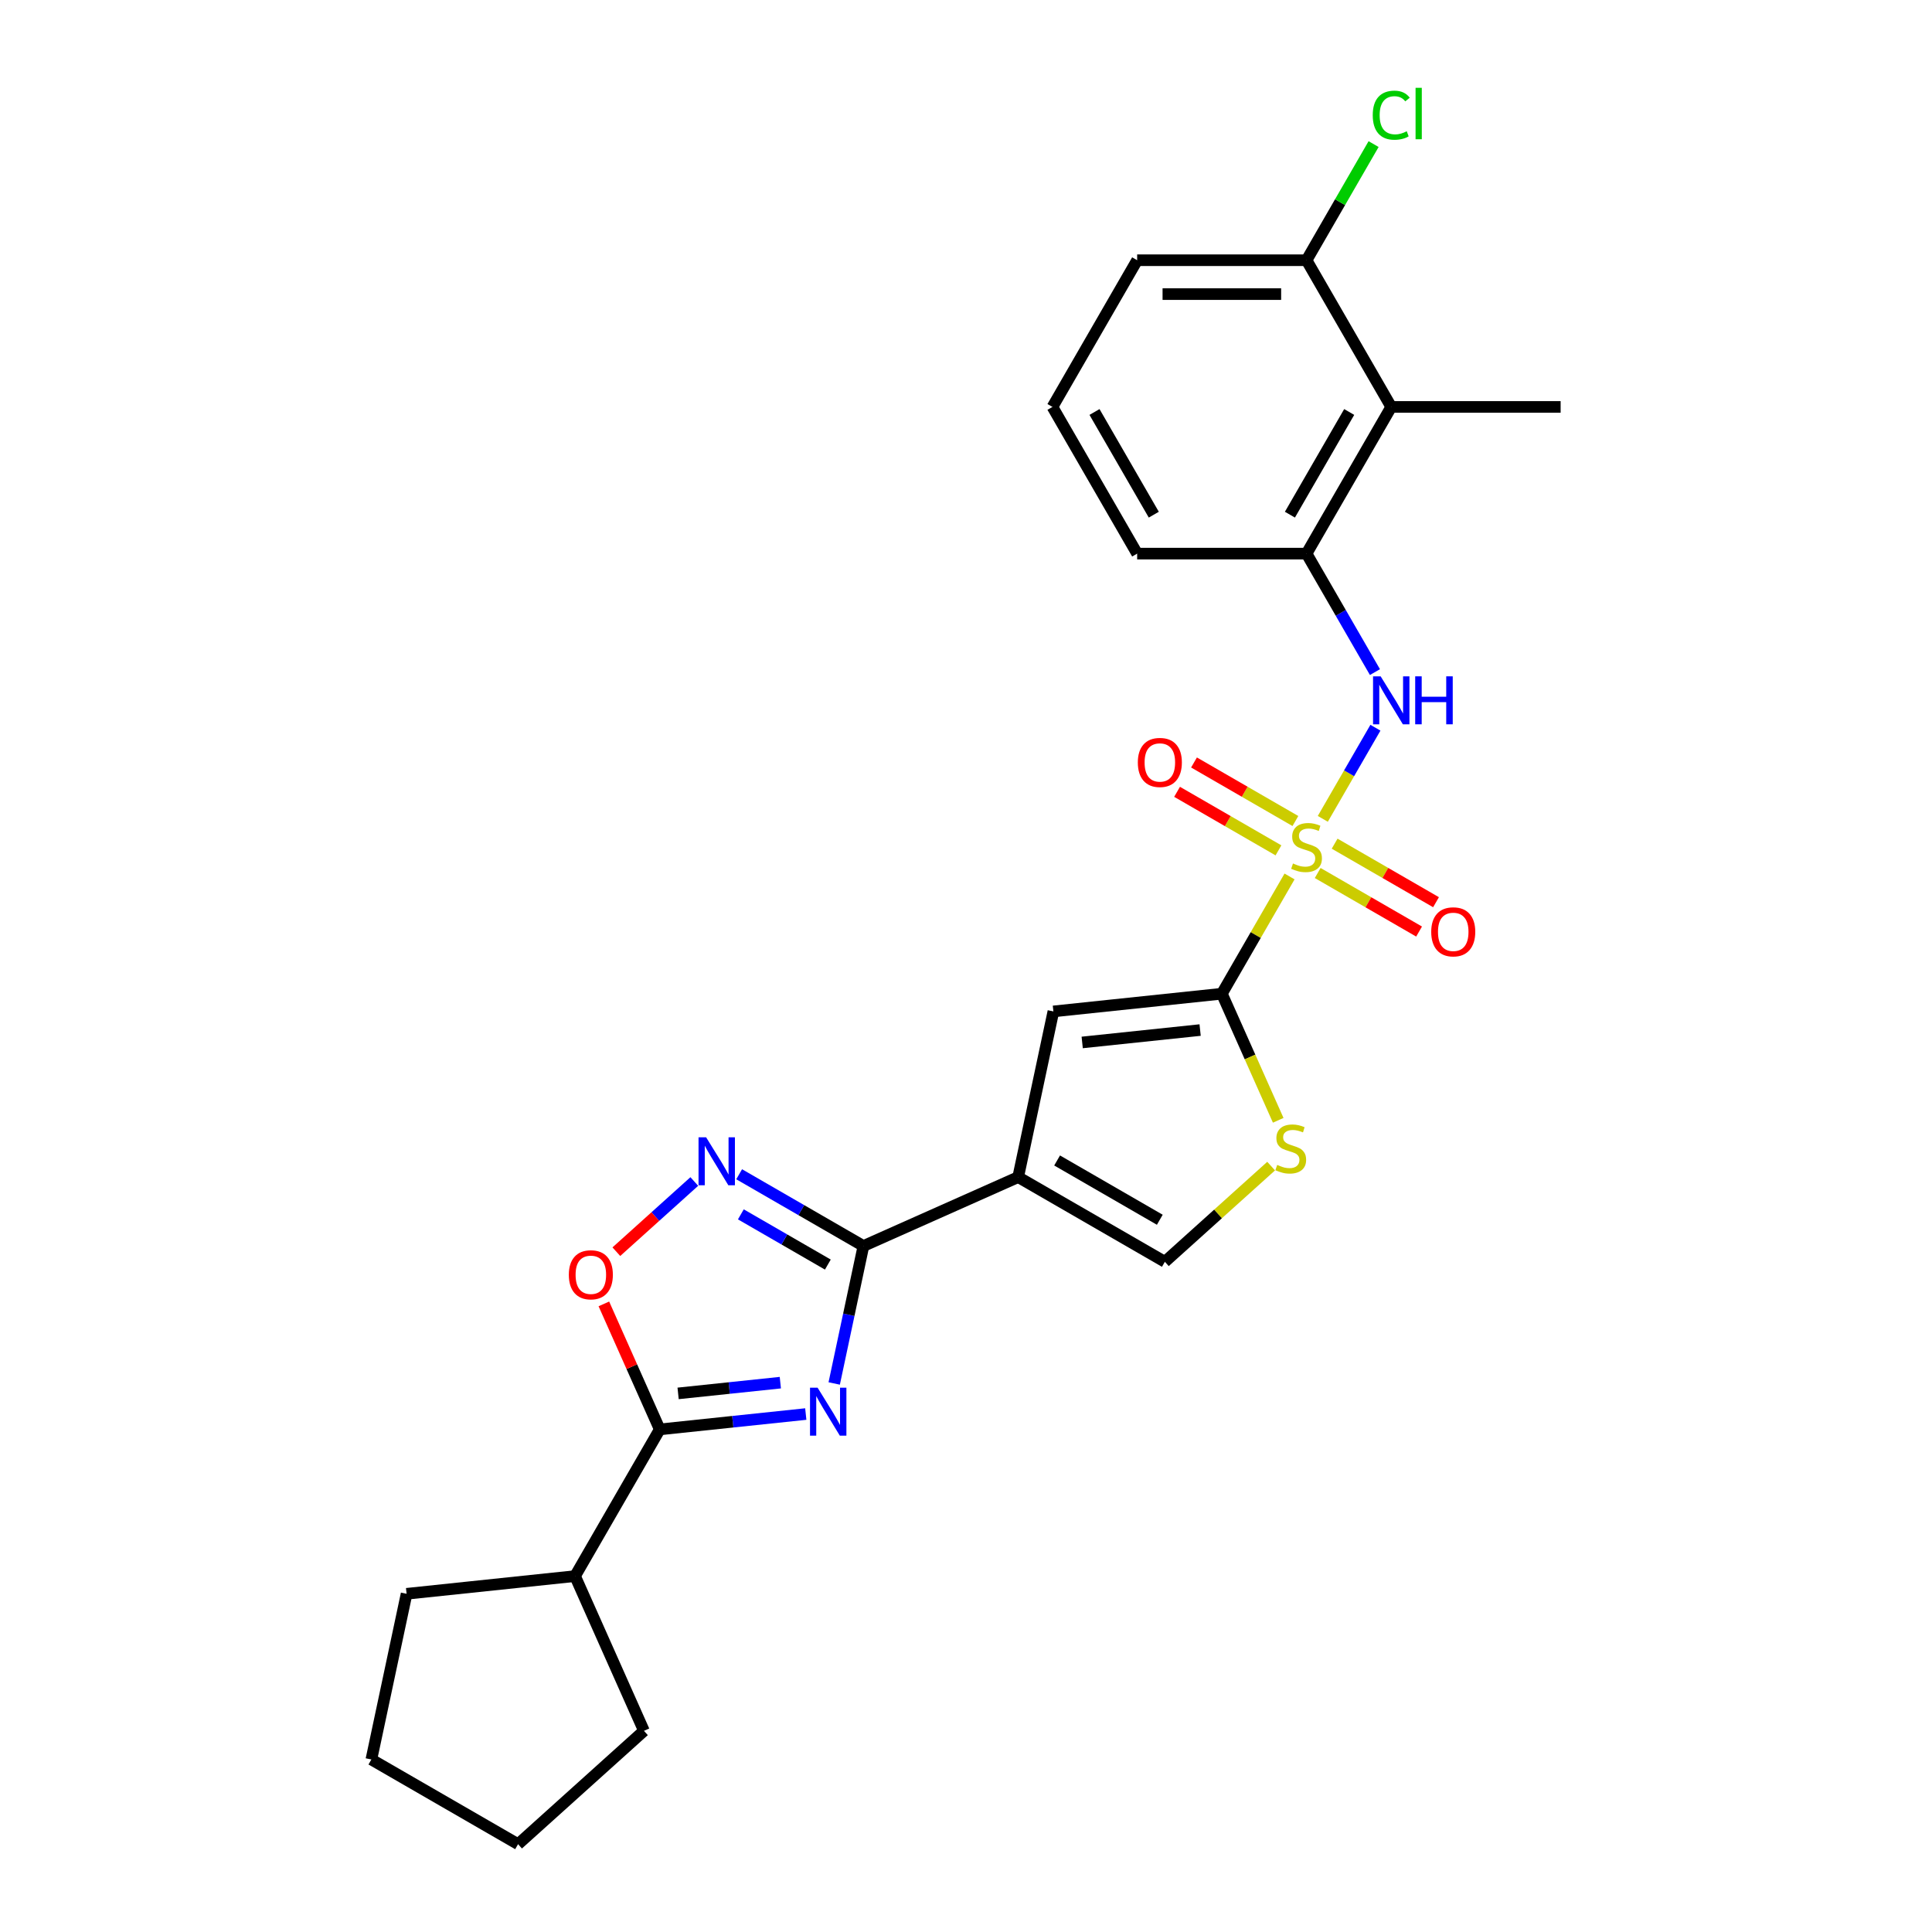 <?xml version='1.0' encoding='iso-8859-1'?>
<svg version='1.1' baseProfile='full'
              xmlns='http://www.w3.org/2000/svg'
                      xmlns:rdkit='http://www.rdkit.org/xml'
                      xmlns:xlink='http://www.w3.org/1999/xlink'
                  xml:space='preserve'
width='1000px' height='1000px' viewBox='0 0 1000 1000'>
<!-- END OF HEADER -->
<rect style='opacity:1.0;fill:#FFFFFF;stroke:none' width='1000' height='1000' x='0' y='0'> </rect>
<path class='bond-1' d='M 667.468,453.651 L 649.948,483.996' style='fill:none;fill-rule:evenodd;stroke:#CCCC00;stroke-width:6px;stroke-linecap:butt;stroke-linejoin:miter;stroke-opacity:1' />
<path class='bond-1' d='M 649.948,483.996 L 632.428,514.342' style='fill:none;fill-rule:evenodd;stroke:#000000;stroke-width:6px;stroke-linecap:butt;stroke-linejoin:miter;stroke-opacity:1' />
<path class='bond-7' d='M 684.679,423.841 L 698.296,400.255' style='fill:none;fill-rule:evenodd;stroke:#CCCC00;stroke-width:6px;stroke-linecap:butt;stroke-linejoin:miter;stroke-opacity:1' />
<path class='bond-7' d='M 698.296,400.255 L 711.914,376.669' style='fill:none;fill-rule:evenodd;stroke:#0000FF;stroke-width:6px;stroke-linecap:butt;stroke-linejoin:miter;stroke-opacity:1' />
<path class='bond-13' d='M 670.497,424.958 L 644.257,409.808' style='fill:none;fill-rule:evenodd;stroke:#CCCC00;stroke-width:6px;stroke-linecap:butt;stroke-linejoin:miter;stroke-opacity:1' />
<path class='bond-13' d='M 644.257,409.808 L 618.017,394.658' style='fill:none;fill-rule:evenodd;stroke:#FF0000;stroke-width:6px;stroke-linecap:butt;stroke-linejoin:miter;stroke-opacity:1' />
<path class='bond-13' d='M 661.729,440.144 L 635.489,424.994' style='fill:none;fill-rule:evenodd;stroke:#CCCC00;stroke-width:6px;stroke-linecap:butt;stroke-linejoin:miter;stroke-opacity:1' />
<path class='bond-13' d='M 635.489,424.994 L 609.249,409.844' style='fill:none;fill-rule:evenodd;stroke:#FF0000;stroke-width:6px;stroke-linecap:butt;stroke-linejoin:miter;stroke-opacity:1' />
<path class='bond-14' d='M 682.035,451.867 L 708.275,467.017' style='fill:none;fill-rule:evenodd;stroke:#CCCC00;stroke-width:6px;stroke-linecap:butt;stroke-linejoin:miter;stroke-opacity:1' />
<path class='bond-14' d='M 708.275,467.017 L 734.515,482.167' style='fill:none;fill-rule:evenodd;stroke:#FF0000;stroke-width:6px;stroke-linecap:butt;stroke-linejoin:miter;stroke-opacity:1' />
<path class='bond-14' d='M 690.803,436.681 L 717.043,451.831' style='fill:none;fill-rule:evenodd;stroke:#CCCC00;stroke-width:6px;stroke-linecap:butt;stroke-linejoin:miter;stroke-opacity:1' />
<path class='bond-14' d='M 717.043,451.831 L 743.283,466.981' style='fill:none;fill-rule:evenodd;stroke:#FF0000;stroke-width:6px;stroke-linecap:butt;stroke-linejoin:miter;stroke-opacity:1' />
<path class='bond-0' d='M 431.783,716.081 L 439.345,680.505' style='fill:none;fill-rule:evenodd;stroke:#0000FF;stroke-width:6px;stroke-linecap:butt;stroke-linejoin:miter;stroke-opacity:1' />
<path class='bond-0' d='M 439.345,680.505 L 446.907,644.928' style='fill:none;fill-rule:evenodd;stroke:#000000;stroke-width:6px;stroke-linecap:butt;stroke-linejoin:miter;stroke-opacity:1' />
<path class='bond-5' d='M 417.07,731.908 L 379.276,735.881' style='fill:none;fill-rule:evenodd;stroke:#0000FF;stroke-width:6px;stroke-linecap:butt;stroke-linejoin:miter;stroke-opacity:1' />
<path class='bond-5' d='M 379.276,735.881 L 341.483,739.853' style='fill:none;fill-rule:evenodd;stroke:#000000;stroke-width:6px;stroke-linecap:butt;stroke-linejoin:miter;stroke-opacity:1' />
<path class='bond-5' d='M 403.899,715.661 L 377.443,718.441' style='fill:none;fill-rule:evenodd;stroke:#0000FF;stroke-width:6px;stroke-linecap:butt;stroke-linejoin:miter;stroke-opacity:1' />
<path class='bond-5' d='M 377.443,718.441 L 350.988,721.222' style='fill:none;fill-rule:evenodd;stroke:#000000;stroke-width:6px;stroke-linecap:butt;stroke-linejoin:miter;stroke-opacity:1' />
<path class='bond-6' d='M 632.428,514.342 L 545.232,523.507' style='fill:none;fill-rule:evenodd;stroke:#000000;stroke-width:6px;stroke-linecap:butt;stroke-linejoin:miter;stroke-opacity:1' />
<path class='bond-6' d='M 621.182,533.156 L 560.145,539.571' style='fill:none;fill-rule:evenodd;stroke:#000000;stroke-width:6px;stroke-linecap:butt;stroke-linejoin:miter;stroke-opacity:1' />
<path class='bond-8' d='M 632.428,514.342 L 647.015,547.104' style='fill:none;fill-rule:evenodd;stroke:#000000;stroke-width:6px;stroke-linecap:butt;stroke-linejoin:miter;stroke-opacity:1' />
<path class='bond-8' d='M 647.015,547.104 L 661.601,579.866' style='fill:none;fill-rule:evenodd;stroke:#CCCC00;stroke-width:6px;stroke-linecap:butt;stroke-linejoin:miter;stroke-opacity:1' />
<path class='bond-2' d='M 446.907,644.928 L 527.003,609.267' style='fill:none;fill-rule:evenodd;stroke:#000000;stroke-width:6px;stroke-linecap:butt;stroke-linejoin:miter;stroke-opacity:1' />
<path class='bond-4' d='M 446.907,644.928 L 414.747,626.36' style='fill:none;fill-rule:evenodd;stroke:#000000;stroke-width:6px;stroke-linecap:butt;stroke-linejoin:miter;stroke-opacity:1' />
<path class='bond-4' d='M 414.747,626.36 L 382.586,607.792' style='fill:none;fill-rule:evenodd;stroke:#0000FF;stroke-width:6px;stroke-linecap:butt;stroke-linejoin:miter;stroke-opacity:1' />
<path class='bond-4' d='M 428.491,654.544 L 405.979,641.546' style='fill:none;fill-rule:evenodd;stroke:#000000;stroke-width:6px;stroke-linecap:butt;stroke-linejoin:miter;stroke-opacity:1' />
<path class='bond-4' d='M 405.979,641.546 L 383.466,628.548' style='fill:none;fill-rule:evenodd;stroke:#0000FF;stroke-width:6px;stroke-linecap:butt;stroke-linejoin:miter;stroke-opacity:1' />
<path class='bond-3' d='M 527.003,609.267 L 545.232,523.507' style='fill:none;fill-rule:evenodd;stroke:#000000;stroke-width:6px;stroke-linecap:butt;stroke-linejoin:miter;stroke-opacity:1' />
<path class='bond-26' d='M 527.003,609.267 L 602.933,653.105' style='fill:none;fill-rule:evenodd;stroke:#000000;stroke-width:6px;stroke-linecap:butt;stroke-linejoin:miter;stroke-opacity:1' />
<path class='bond-26' d='M 547.16,600.657 L 600.311,631.343' style='fill:none;fill-rule:evenodd;stroke:#000000;stroke-width:6px;stroke-linecap:butt;stroke-linejoin:miter;stroke-opacity:1' />
<path class='bond-9' d='M 359.369,611.542 L 339.195,629.707' style='fill:none;fill-rule:evenodd;stroke:#0000FF;stroke-width:6px;stroke-linecap:butt;stroke-linejoin:miter;stroke-opacity:1' />
<path class='bond-9' d='M 339.195,629.707 L 319.021,647.872' style='fill:none;fill-rule:evenodd;stroke:#FF0000;stroke-width:6px;stroke-linecap:butt;stroke-linejoin:miter;stroke-opacity:1' />
<path class='bond-16' d='M 341.483,739.853 L 297.644,815.783' style='fill:none;fill-rule:evenodd;stroke:#000000;stroke-width:6px;stroke-linecap:butt;stroke-linejoin:miter;stroke-opacity:1' />
<path class='bond-28' d='M 341.483,739.853 L 327.021,707.371' style='fill:none;fill-rule:evenodd;stroke:#000000;stroke-width:6px;stroke-linecap:butt;stroke-linejoin:miter;stroke-opacity:1' />
<path class='bond-28' d='M 327.021,707.371 L 312.559,674.89' style='fill:none;fill-rule:evenodd;stroke:#FF0000;stroke-width:6px;stroke-linecap:butt;stroke-linejoin:miter;stroke-opacity:1' />
<path class='bond-11' d='M 711.671,347.876 L 693.968,317.214' style='fill:none;fill-rule:evenodd;stroke:#0000FF;stroke-width:6px;stroke-linecap:butt;stroke-linejoin:miter;stroke-opacity:1' />
<path class='bond-11' d='M 693.968,317.214 L 676.266,286.553' style='fill:none;fill-rule:evenodd;stroke:#000000;stroke-width:6px;stroke-linecap:butt;stroke-linejoin:miter;stroke-opacity:1' />
<path class='bond-10' d='M 657.936,603.58 L 630.435,628.342' style='fill:none;fill-rule:evenodd;stroke:#CCCC00;stroke-width:6px;stroke-linecap:butt;stroke-linejoin:miter;stroke-opacity:1' />
<path class='bond-10' d='M 630.435,628.342 L 602.933,653.105' style='fill:none;fill-rule:evenodd;stroke:#000000;stroke-width:6px;stroke-linecap:butt;stroke-linejoin:miter;stroke-opacity:1' />
<path class='bond-12' d='M 676.266,286.553 L 720.104,210.623' style='fill:none;fill-rule:evenodd;stroke:#000000;stroke-width:6px;stroke-linecap:butt;stroke-linejoin:miter;stroke-opacity:1' />
<path class='bond-12' d='M 667.656,266.396 L 698.342,213.245' style='fill:none;fill-rule:evenodd;stroke:#000000;stroke-width:6px;stroke-linecap:butt;stroke-linejoin:miter;stroke-opacity:1' />
<path class='bond-18' d='M 676.266,286.553 L 588.59,286.553' style='fill:none;fill-rule:evenodd;stroke:#000000;stroke-width:6px;stroke-linecap:butt;stroke-linejoin:miter;stroke-opacity:1' />
<path class='bond-15' d='M 720.104,210.623 L 676.266,134.694' style='fill:none;fill-rule:evenodd;stroke:#000000;stroke-width:6px;stroke-linecap:butt;stroke-linejoin:miter;stroke-opacity:1' />
<path class='bond-19' d='M 720.104,210.623 L 807.78,210.623' style='fill:none;fill-rule:evenodd;stroke:#000000;stroke-width:6px;stroke-linecap:butt;stroke-linejoin:miter;stroke-opacity:1' />
<path class='bond-17' d='M 676.266,134.694 L 693.619,104.637' style='fill:none;fill-rule:evenodd;stroke:#000000;stroke-width:6px;stroke-linecap:butt;stroke-linejoin:miter;stroke-opacity:1' />
<path class='bond-17' d='M 693.619,104.637 L 710.972,74.581' style='fill:none;fill-rule:evenodd;stroke:#00CC00;stroke-width:6px;stroke-linecap:butt;stroke-linejoin:miter;stroke-opacity:1' />
<path class='bond-27' d='M 676.266,134.694 L 588.59,134.694' style='fill:none;fill-rule:evenodd;stroke:#000000;stroke-width:6px;stroke-linecap:butt;stroke-linejoin:miter;stroke-opacity:1' />
<path class='bond-27' d='M 663.115,152.229 L 601.741,152.229' style='fill:none;fill-rule:evenodd;stroke:#000000;stroke-width:6px;stroke-linecap:butt;stroke-linejoin:miter;stroke-opacity:1' />
<path class='bond-22' d='M 297.644,815.783 L 333.306,895.879' style='fill:none;fill-rule:evenodd;stroke:#000000;stroke-width:6px;stroke-linecap:butt;stroke-linejoin:miter;stroke-opacity:1' />
<path class='bond-23' d='M 297.644,815.783 L 210.449,824.947' style='fill:none;fill-rule:evenodd;stroke:#000000;stroke-width:6px;stroke-linecap:butt;stroke-linejoin:miter;stroke-opacity:1' />
<path class='bond-20' d='M 588.59,286.553 L 544.752,210.623' style='fill:none;fill-rule:evenodd;stroke:#000000;stroke-width:6px;stroke-linecap:butt;stroke-linejoin:miter;stroke-opacity:1' />
<path class='bond-20' d='M 597.2,266.396 L 566.514,213.245' style='fill:none;fill-rule:evenodd;stroke:#000000;stroke-width:6px;stroke-linecap:butt;stroke-linejoin:miter;stroke-opacity:1' />
<path class='bond-21' d='M 544.752,210.623 L 588.59,134.694' style='fill:none;fill-rule:evenodd;stroke:#000000;stroke-width:6px;stroke-linecap:butt;stroke-linejoin:miter;stroke-opacity:1' />
<path class='bond-24' d='M 333.306,895.879 L 268.15,954.545' style='fill:none;fill-rule:evenodd;stroke:#000000;stroke-width:6px;stroke-linecap:butt;stroke-linejoin:miter;stroke-opacity:1' />
<path class='bond-25' d='M 210.449,824.947 L 192.22,910.707' style='fill:none;fill-rule:evenodd;stroke:#000000;stroke-width:6px;stroke-linecap:butt;stroke-linejoin:miter;stroke-opacity:1' />
<path class='bond-29' d='M 268.15,954.545 L 192.22,910.707' style='fill:none;fill-rule:evenodd;stroke:#000000;stroke-width:6px;stroke-linecap:butt;stroke-linejoin:miter;stroke-opacity:1' />
<path  class='atom-0' d='M 669.252 446.935
Q 669.533 447.04, 670.69 447.531
Q 671.847 448.022, 673.11 448.337
Q 674.407 448.618, 675.67 448.618
Q 678.02 448.618, 679.387 447.496
Q 680.755 446.338, 680.755 444.339
Q 680.755 442.972, 680.054 442.13
Q 679.387 441.288, 678.335 440.832
Q 677.283 440.376, 675.53 439.85
Q 673.32 439.184, 671.987 438.553
Q 670.69 437.921, 669.743 436.589
Q 668.831 435.256, 668.831 433.012
Q 668.831 429.89, 670.935 427.961
Q 673.075 426.033, 677.283 426.033
Q 680.159 426.033, 683.42 427.4
L 682.614 430.101
Q 679.633 428.873, 677.388 428.873
Q 674.968 428.873, 673.636 429.89
Q 672.303 430.872, 672.338 432.591
Q 672.338 433.923, 673.005 434.73
Q 673.706 435.537, 674.688 435.993
Q 675.705 436.448, 677.388 436.975
Q 679.633 437.676, 680.965 438.377
Q 682.298 439.079, 683.245 440.517
Q 684.227 441.919, 684.227 444.339
Q 684.227 447.776, 681.912 449.635
Q 679.633 451.459, 675.81 451.459
Q 673.601 451.459, 671.917 450.968
Q 670.269 450.512, 668.305 449.705
L 669.252 446.935
' fill='#CCCC00'/>
<path  class='atom-1' d='M 423.19 718.273
L 431.326 731.425
Q 432.133 732.722, 433.43 735.072
Q 434.728 737.422, 434.798 737.562
L 434.798 718.273
L 438.095 718.273
L 438.095 743.103
L 434.693 743.103
L 425.96 728.724
Q 424.943 727.041, 423.856 725.112
Q 422.804 723.183, 422.488 722.587
L 422.488 743.103
L 419.262 743.103
L 419.262 718.273
L 423.19 718.273
' fill='#0000FF'/>
<path  class='atom-5' d='M 365.489 588.675
L 373.625 601.826
Q 374.432 603.124, 375.73 605.474
Q 377.027 607.824, 377.097 607.964
L 377.097 588.675
L 380.394 588.675
L 380.394 613.505
L 376.992 613.505
L 368.26 599.126
Q 367.242 597.443, 366.155 595.514
Q 365.103 593.585, 364.788 592.989
L 364.788 613.505
L 361.561 613.505
L 361.561 588.675
L 365.489 588.675
' fill='#0000FF'/>
<path  class='atom-8' d='M 714.616 350.068
L 722.752 363.219
Q 723.559 364.517, 724.856 366.866
Q 726.154 369.216, 726.224 369.356
L 726.224 350.068
L 729.521 350.068
L 729.521 374.898
L 726.119 374.898
L 717.386 360.519
Q 716.369 358.835, 715.282 356.906
Q 714.23 354.978, 713.914 354.381
L 713.914 374.898
L 710.688 374.898
L 710.688 350.068
L 714.616 350.068
' fill='#0000FF'/>
<path  class='atom-8' d='M 732.502 350.068
L 735.868 350.068
L 735.868 360.624
L 748.564 360.624
L 748.564 350.068
L 751.931 350.068
L 751.931 374.898
L 748.564 374.898
L 748.564 363.43
L 735.868 363.43
L 735.868 374.898
L 732.502 374.898
L 732.502 350.068
' fill='#0000FF'/>
<path  class='atom-9' d='M 661.075 602.96
Q 661.356 603.066, 662.513 603.557
Q 663.67 604.048, 664.933 604.363
Q 666.23 604.644, 667.493 604.644
Q 669.843 604.644, 671.21 603.521
Q 672.578 602.364, 672.578 600.365
Q 672.578 598.997, 671.877 598.156
Q 671.21 597.314, 670.158 596.858
Q 669.106 596.402, 667.353 595.876
Q 665.143 595.21, 663.81 594.579
Q 662.513 593.947, 661.566 592.615
Q 660.654 591.282, 660.654 589.037
Q 660.654 585.916, 662.758 583.987
Q 664.898 582.058, 669.106 582.058
Q 671.982 582.058, 675.243 583.426
L 674.437 586.127
Q 671.456 584.899, 669.211 584.899
Q 666.791 584.899, 665.459 585.916
Q 664.126 586.898, 664.161 588.617
Q 664.161 589.949, 664.828 590.756
Q 665.529 591.562, 666.511 592.018
Q 667.528 592.474, 669.211 593
Q 671.456 593.702, 672.789 594.403
Q 674.121 595.105, 675.068 596.542
Q 676.05 597.945, 676.05 600.365
Q 676.05 603.802, 673.735 605.661
Q 671.456 607.484, 667.633 607.484
Q 665.424 607.484, 663.74 606.993
Q 662.092 606.538, 660.128 605.731
L 661.075 602.96
' fill='#CCCC00'/>
<path  class='atom-10' d='M 294.424 659.827
Q 294.424 653.865, 297.369 650.533
Q 300.315 647.202, 305.821 647.202
Q 311.328 647.202, 314.273 650.533
Q 317.219 653.865, 317.219 659.827
Q 317.219 665.859, 314.238 669.296
Q 311.257 672.698, 305.821 672.698
Q 300.35 672.698, 297.369 669.296
Q 294.424 665.894, 294.424 659.827
M 305.821 669.892
Q 309.609 669.892, 311.643 667.367
Q 313.712 664.807, 313.712 659.827
Q 313.712 654.952, 311.643 652.497
Q 309.609 650.007, 305.821 650.007
Q 302.034 650.007, 299.965 652.462
Q 297.931 654.917, 297.931 659.827
Q 297.931 664.842, 299.965 667.367
Q 302.034 669.892, 305.821 669.892
' fill='#FF0000'/>
<path  class='atom-14' d='M 588.938 394.645
Q 588.938 388.683, 591.884 385.351
Q 594.83 382.019, 600.336 382.019
Q 605.842 382.019, 608.788 385.351
Q 611.734 388.683, 611.734 394.645
Q 611.734 400.677, 608.753 404.114
Q 605.772 407.515, 600.336 407.515
Q 594.865 407.515, 591.884 404.114
Q 588.938 400.712, 588.938 394.645
M 600.336 404.71
Q 604.124 404.71, 606.158 402.185
Q 608.227 399.625, 608.227 394.645
Q 608.227 389.77, 606.158 387.315
Q 604.124 384.825, 600.336 384.825
Q 596.549 384.825, 594.48 387.28
Q 592.445 389.735, 592.445 394.645
Q 592.445 399.66, 594.48 402.185
Q 596.549 404.71, 600.336 404.71
' fill='#FF0000'/>
<path  class='atom-15' d='M 740.798 482.321
Q 740.798 476.359, 743.744 473.027
Q 746.69 469.695, 752.196 469.695
Q 757.702 469.695, 760.648 473.027
Q 763.594 476.359, 763.594 482.321
Q 763.594 488.353, 760.613 491.79
Q 757.632 495.191, 752.196 495.191
Q 746.725 495.191, 743.744 491.79
Q 740.798 488.388, 740.798 482.321
M 752.196 492.386
Q 755.983 492.386, 758.017 489.861
Q 760.087 487.301, 760.087 482.321
Q 760.087 477.446, 758.017 474.991
Q 755.983 472.501, 752.196 472.501
Q 748.408 472.501, 746.339 474.956
Q 744.305 477.411, 744.305 482.321
Q 744.305 487.336, 746.339 489.861
Q 748.408 492.386, 752.196 492.386
' fill='#FF0000'/>
<path  class='atom-18' d='M 710.53 59.623
Q 710.53 53.451, 713.406 50.224
Q 716.316 46.963, 721.823 46.963
Q 726.943 46.963, 729.678 50.575
L 727.364 52.469
Q 725.365 49.838, 721.823 49.838
Q 718.07 49.838, 716.071 52.363
Q 714.107 54.853, 714.107 59.623
Q 714.107 64.533, 716.141 67.058
Q 718.21 69.583, 722.208 69.583
Q 724.944 69.583, 728.135 67.935
L 729.117 70.565
Q 727.82 71.407, 725.856 71.898
Q 723.892 72.389, 721.717 72.389
Q 716.316 72.389, 713.406 69.092
Q 710.53 65.795, 710.53 59.623
' fill='#00CC00'/>
<path  class='atom-18' d='M 732.694 45.455
L 735.921 45.455
L 735.921 72.073
L 732.694 72.073
L 732.694 45.455
' fill='#00CC00'/>
</svg>
